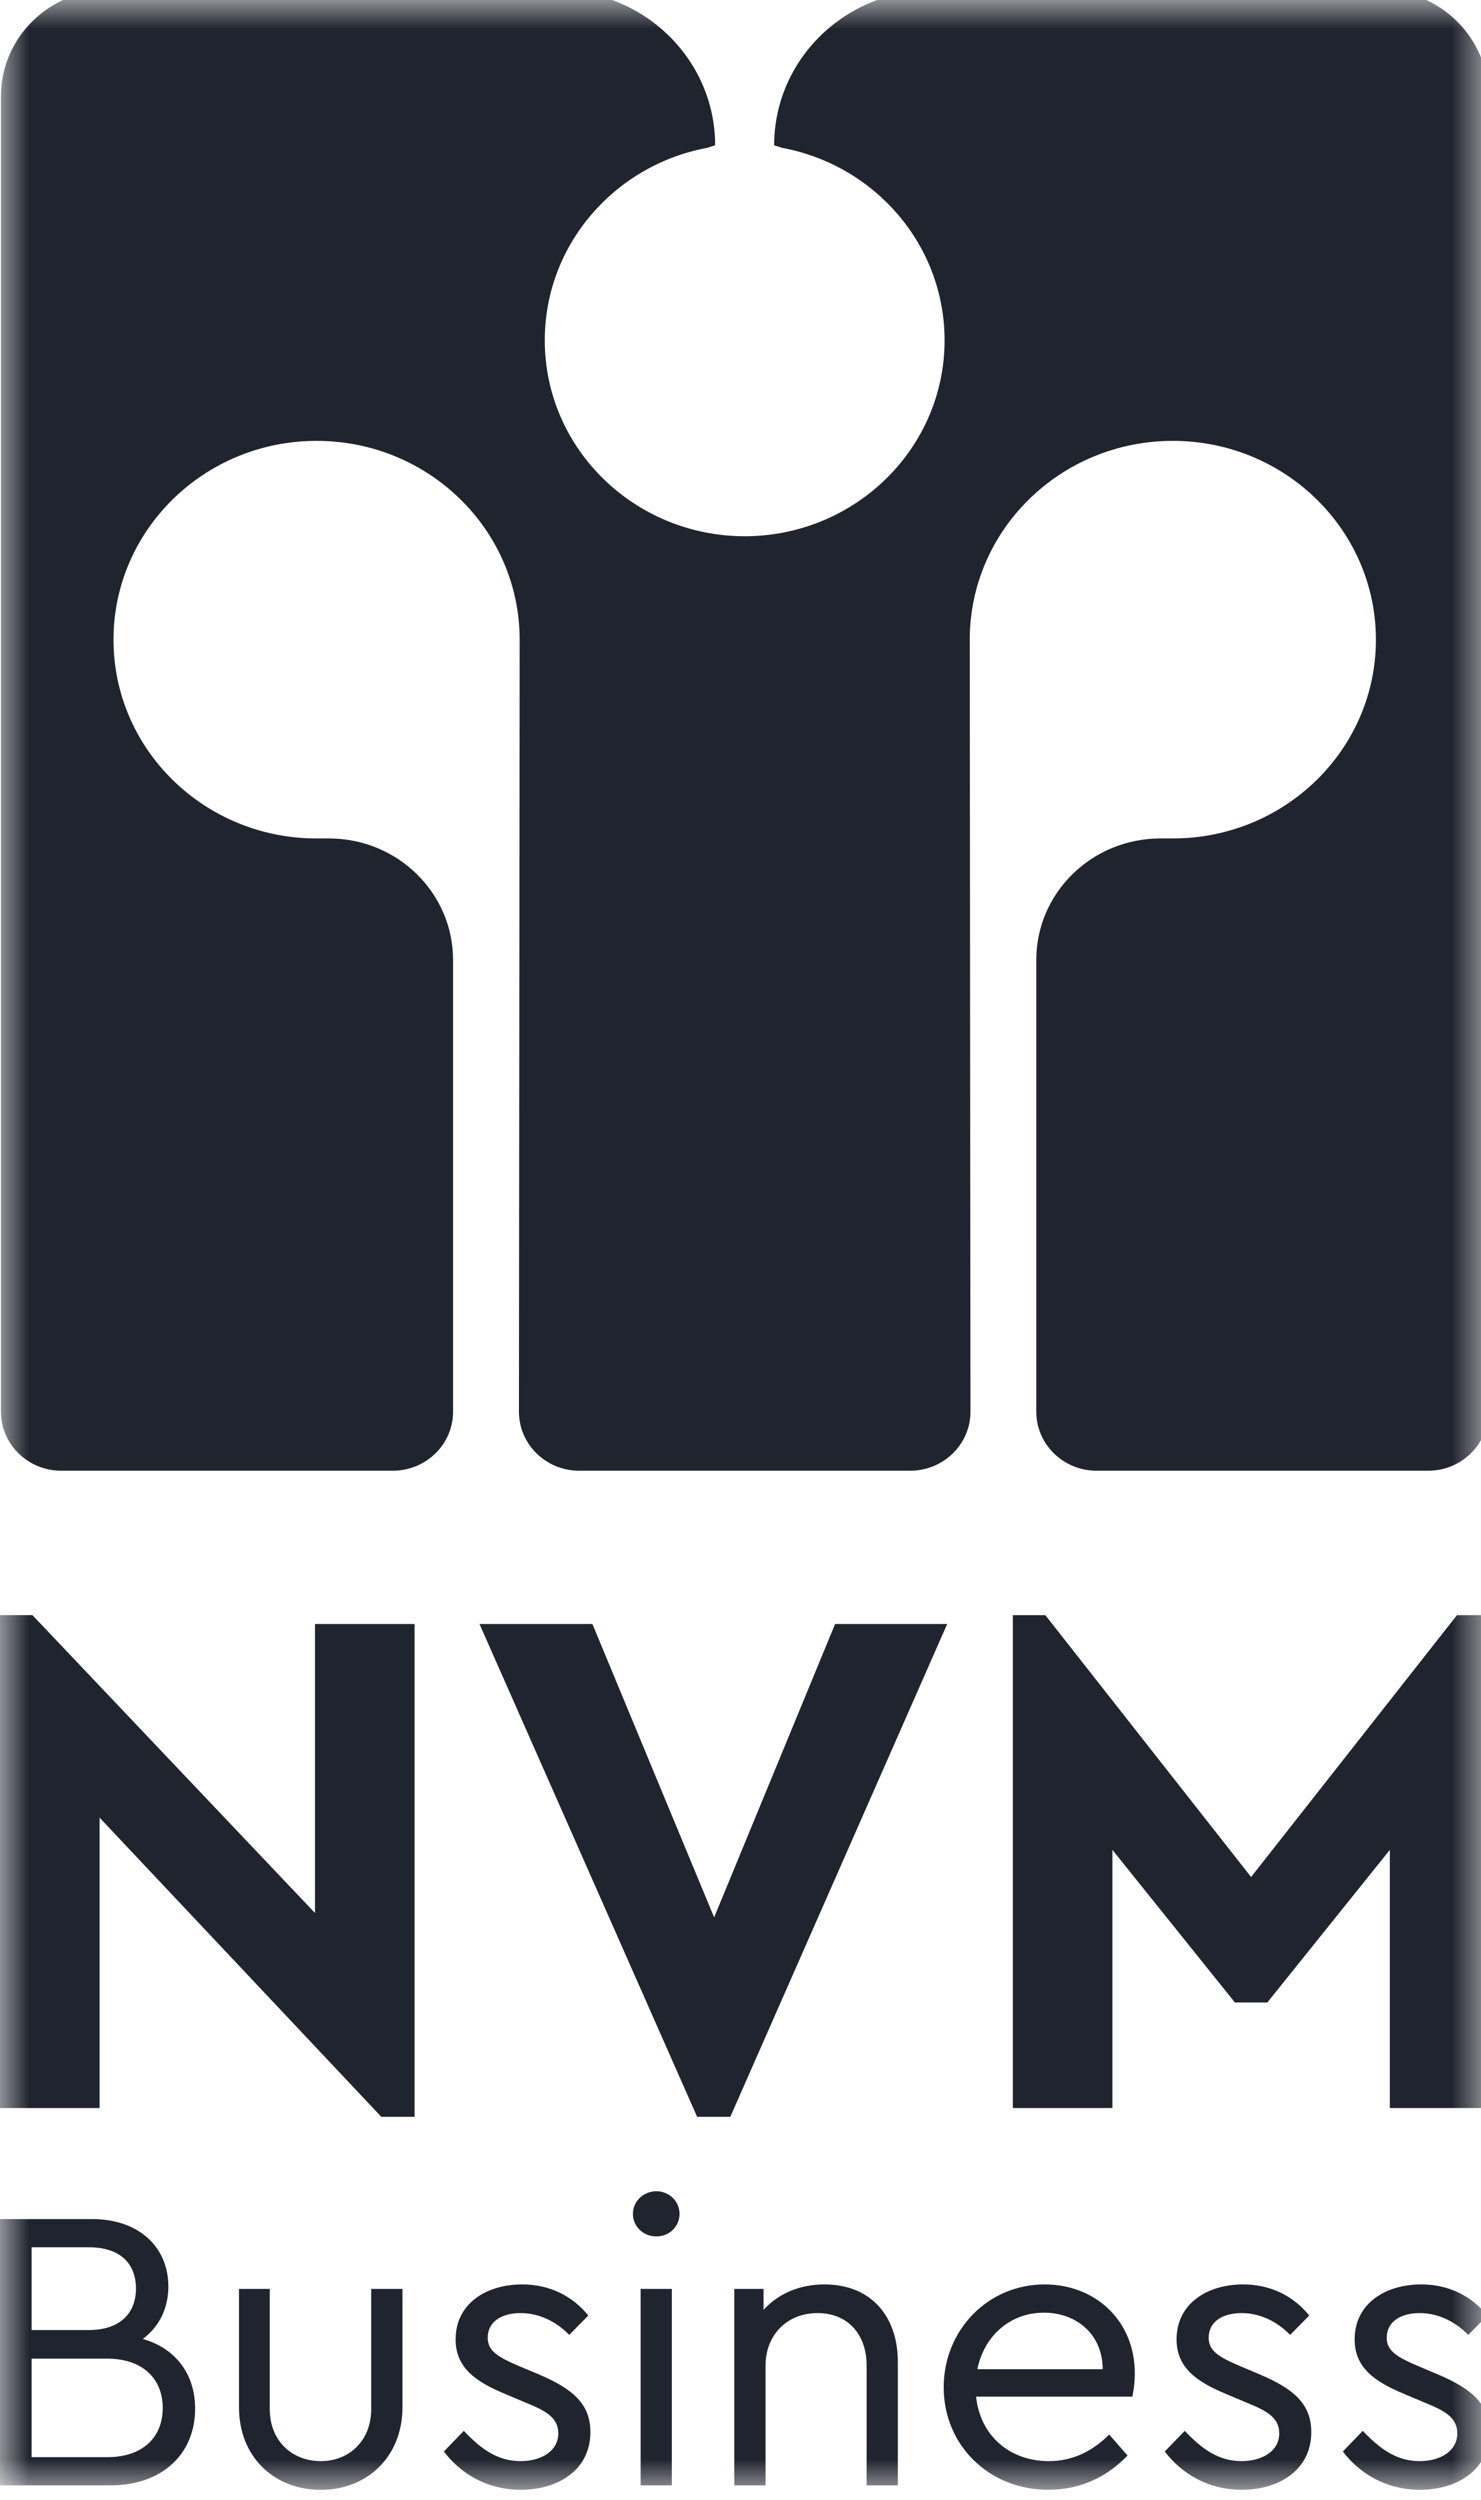 <?xml version="1.0" encoding="UTF-8"?>
<svg width="25px" height="42.202px" viewBox="0 0 25 42.202" version="1.1" xmlns="http://www.w3.org/2000/svg" xmlns:xlink="http://www.w3.org/1999/xlink">
    <title>NVM business</title>
    <defs>
        <polygon id="path-1" points="0 -0.174 25.142 -0.174 25.142 42.029 0 42.029"></polygon>
    </defs>
    <g id="NVM-business" stroke="none" stroke-width="1" fill="none" fill-rule="evenodd">
        <mask id="mask-2" fill="white">
            <use xlink:href="#path-1"></use>
        </mask>
        <g id="Clip-2"></g>
        <path d="M15.743,-0.165 C14.267,-0.165 13.068,1.007 13.068,2.453 L13.204,2.496 C14.766,2.787 15.945,4.132 15.945,5.745 C15.945,7.571 14.432,9.052 12.566,9.052 L12.576,9.052 C10.709,9.052 9.196,7.571 9.196,5.745 C9.196,4.132 10.375,2.787 11.936,2.496 L12.072,2.453 C12.072,1.007 10.875,-0.165 9.398,-0.165 L1.852,-0.174 C0.838,-0.174 0.016,0.631 0.016,1.623 L0.016,23.83 C0.016,24.38 0.472,24.826 1.034,24.826 L6.629,24.826 C7.192,24.826 7.648,24.38 7.648,23.83 L7.648,16.204 C7.648,15.071 6.71,14.153 5.552,14.153 L5.344,14.153 C3.451,14.153 1.916,12.652 1.916,10.798 C1.916,8.945 3.451,7.442 5.344,7.442 C7.238,7.442 8.772,8.945 8.772,10.798 L8.76,23.83 C8.76,24.38 9.216,24.826 9.778,24.826 L15.363,24.826 C15.926,24.826 16.382,24.38 16.382,23.83 L16.37,10.798 C16.37,8.945 17.904,7.442 19.798,7.442 C21.69,7.442 23.226,8.945 23.226,10.798 C23.226,12.652 21.69,14.153 19.798,14.153 L19.589,14.153 C18.431,14.153 17.493,15.071 17.493,16.204 L17.493,23.83 C17.493,24.38 17.95,24.826 18.512,24.826 L24.108,24.826 C24.67,24.826 25.125,24.38 25.125,23.83 L25.125,1.623 C25.125,0.631 24.303,-0.174 23.289,-0.174 L15.743,-0.165 Z M24.594,27.264 L21.119,31.684 L17.646,27.264 L17.097,27.264 L17.097,35.584 L18.778,35.584 L18.778,31.226 L20.846,33.802 L21.393,33.802 L23.461,31.226 L23.461,35.584 L25.141,35.584 L25.141,27.264 L24.594,27.264 Z M14.097,27.413 L12.055,32.365 L10,27.413 L8.094,27.413 L11.768,35.732 L12.328,35.732 L15.989,27.413 L14.097,27.413 Z M5.317,27.413 L5.317,32.291 L0.547,27.263 L0,27.263 L0,35.584 L1.681,35.584 L1.681,30.682 L6.437,35.732 L6.998,35.732 L6.998,27.413 L5.317,27.413 Z M22.668,41.381 C22.936,41.736 23.381,42.028 23.97,42.028 C24.587,42.028 25.142,41.701 25.142,41.054 C25.142,40.584 24.854,40.325 24.258,40.074 L23.95,39.944 C23.58,39.787 23.409,39.685 23.409,39.46 C23.409,39.188 23.648,39.045 23.963,39.045 C24.278,39.045 24.566,39.188 24.785,39.413 L25.108,39.086 C24.847,38.766 24.47,38.561 23.991,38.561 C23.381,38.561 22.867,38.888 22.867,39.488 C22.867,39.957 23.189,40.196 23.697,40.407 L24.018,40.543 C24.354,40.68 24.6,40.789 24.6,41.075 C24.6,41.375 24.313,41.544 23.963,41.544 C23.559,41.544 23.278,41.319 23.004,41.033 L22.668,41.381 L22.668,41.381 Z M19.662,41.381 C19.929,41.736 20.375,42.028 20.964,42.028 C21.58,42.028 22.135,41.701 22.135,41.054 C22.135,40.584 21.848,40.325 21.251,40.074 L20.943,39.944 C20.573,39.787 20.403,39.685 20.403,39.46 C20.403,39.188 20.642,39.045 20.957,39.045 C21.272,39.045 21.56,39.188 21.778,39.413 L22.101,39.086 C21.841,38.766 21.463,38.561 20.984,38.561 C20.375,38.561 19.861,38.888 19.861,39.488 C19.861,39.957 20.183,40.196 20.689,40.407 L21.011,40.543 C21.347,40.68 21.594,40.789 21.594,41.075 C21.594,41.375 21.307,41.544 20.957,41.544 C20.553,41.544 20.272,41.319 19.999,41.033 L19.662,41.381 L19.662,41.381 Z M16.498,39.992 L18.615,39.992 C18.608,39.379 18.149,39.038 17.622,39.038 C17.06,39.038 16.615,39.42 16.498,39.992 L16.498,39.992 Z M19.115,40.455 L16.477,40.455 C16.546,41.116 17.046,41.544 17.704,41.544 C18.121,41.544 18.45,41.367 18.724,41.095 L19.033,41.449 C18.697,41.803 18.245,42.028 17.697,42.028 C16.69,42.028 15.93,41.272 15.93,40.298 C15.93,39.331 16.676,38.561 17.635,38.561 C18.491,38.561 19.156,39.174 19.156,40.06 C19.156,40.237 19.129,40.387 19.115,40.455 L19.115,40.455 Z M15.156,39.869 C15.156,39.099 14.704,38.561 13.917,38.561 C13.485,38.561 13.129,38.725 12.889,38.991 L12.889,38.637 L12.395,38.637 L12.395,41.953 L12.923,41.953 L12.923,39.931 C12.923,39.413 13.286,39.045 13.8,39.045 C14.314,39.045 14.629,39.406 14.629,39.931 L14.629,41.953 L15.156,41.953 L15.156,39.869 L15.156,39.869 Z M10.814,41.953 L11.341,41.953 L11.341,38.637 L10.814,38.637 L10.814,41.953 Z M10.684,37.369 C10.684,37.158 10.862,36.988 11.081,36.988 C11.294,36.988 11.471,37.158 11.471,37.369 C11.471,37.588 11.294,37.751 11.081,37.751 C10.862,37.751 10.684,37.588 10.684,37.369 L10.684,37.369 Z M7.493,41.381 C7.759,41.736 8.204,42.028 8.794,42.028 C9.41,42.028 9.966,41.701 9.966,41.054 C9.966,40.584 9.678,40.325 9.082,40.074 L8.773,39.944 C8.403,39.787 8.233,39.685 8.233,39.46 C8.233,39.188 8.472,39.045 8.787,39.045 C9.102,39.045 9.39,39.188 9.609,39.413 L9.931,39.086 C9.671,38.766 9.293,38.561 8.814,38.561 C8.204,38.561 7.691,38.888 7.691,39.488 C7.691,39.957 8.013,40.196 8.52,40.407 L8.842,40.543 C9.177,40.68 9.424,40.789 9.424,41.075 C9.424,41.375 9.136,41.544 8.787,41.544 C8.383,41.544 8.102,41.319 7.829,41.033 L7.493,41.381 L7.493,41.381 Z M4.034,40.631 C4.034,41.483 4.637,42.029 5.417,42.029 C6.184,42.029 6.794,41.483 6.794,40.631 L6.794,38.637 L6.266,38.637 L6.266,40.665 C6.266,41.211 5.883,41.544 5.417,41.544 C4.938,41.544 4.554,41.211 4.554,40.665 L4.554,38.637 L4.034,38.637 L4.034,40.631 L4.034,40.631 Z M2.747,40.645 C2.747,40.162 2.418,39.814 1.808,39.814 L0.534,39.814 L0.534,41.477 L1.808,41.477 C2.418,41.477 2.747,41.136 2.747,40.645 L2.747,40.645 Z M0.534,37.934 L0.534,39.331 L1.5,39.331 C2.028,39.331 2.295,39.045 2.295,38.63 C2.295,38.214 2.034,37.934 1.5,37.934 L0.534,37.934 Z M3.294,40.659 C3.294,41.402 2.76,41.953 1.863,41.953 L0,41.953 L0,37.458 L1.555,37.458 C2.356,37.458 2.842,37.942 2.842,38.595 C2.842,38.969 2.685,39.277 2.411,39.481 C2.972,39.644 3.294,40.08 3.294,40.659 L3.294,40.659 Z" id="Fill-1" fill="#20242E" mask="url(#mask-2)"></path>
    </g>
</svg>